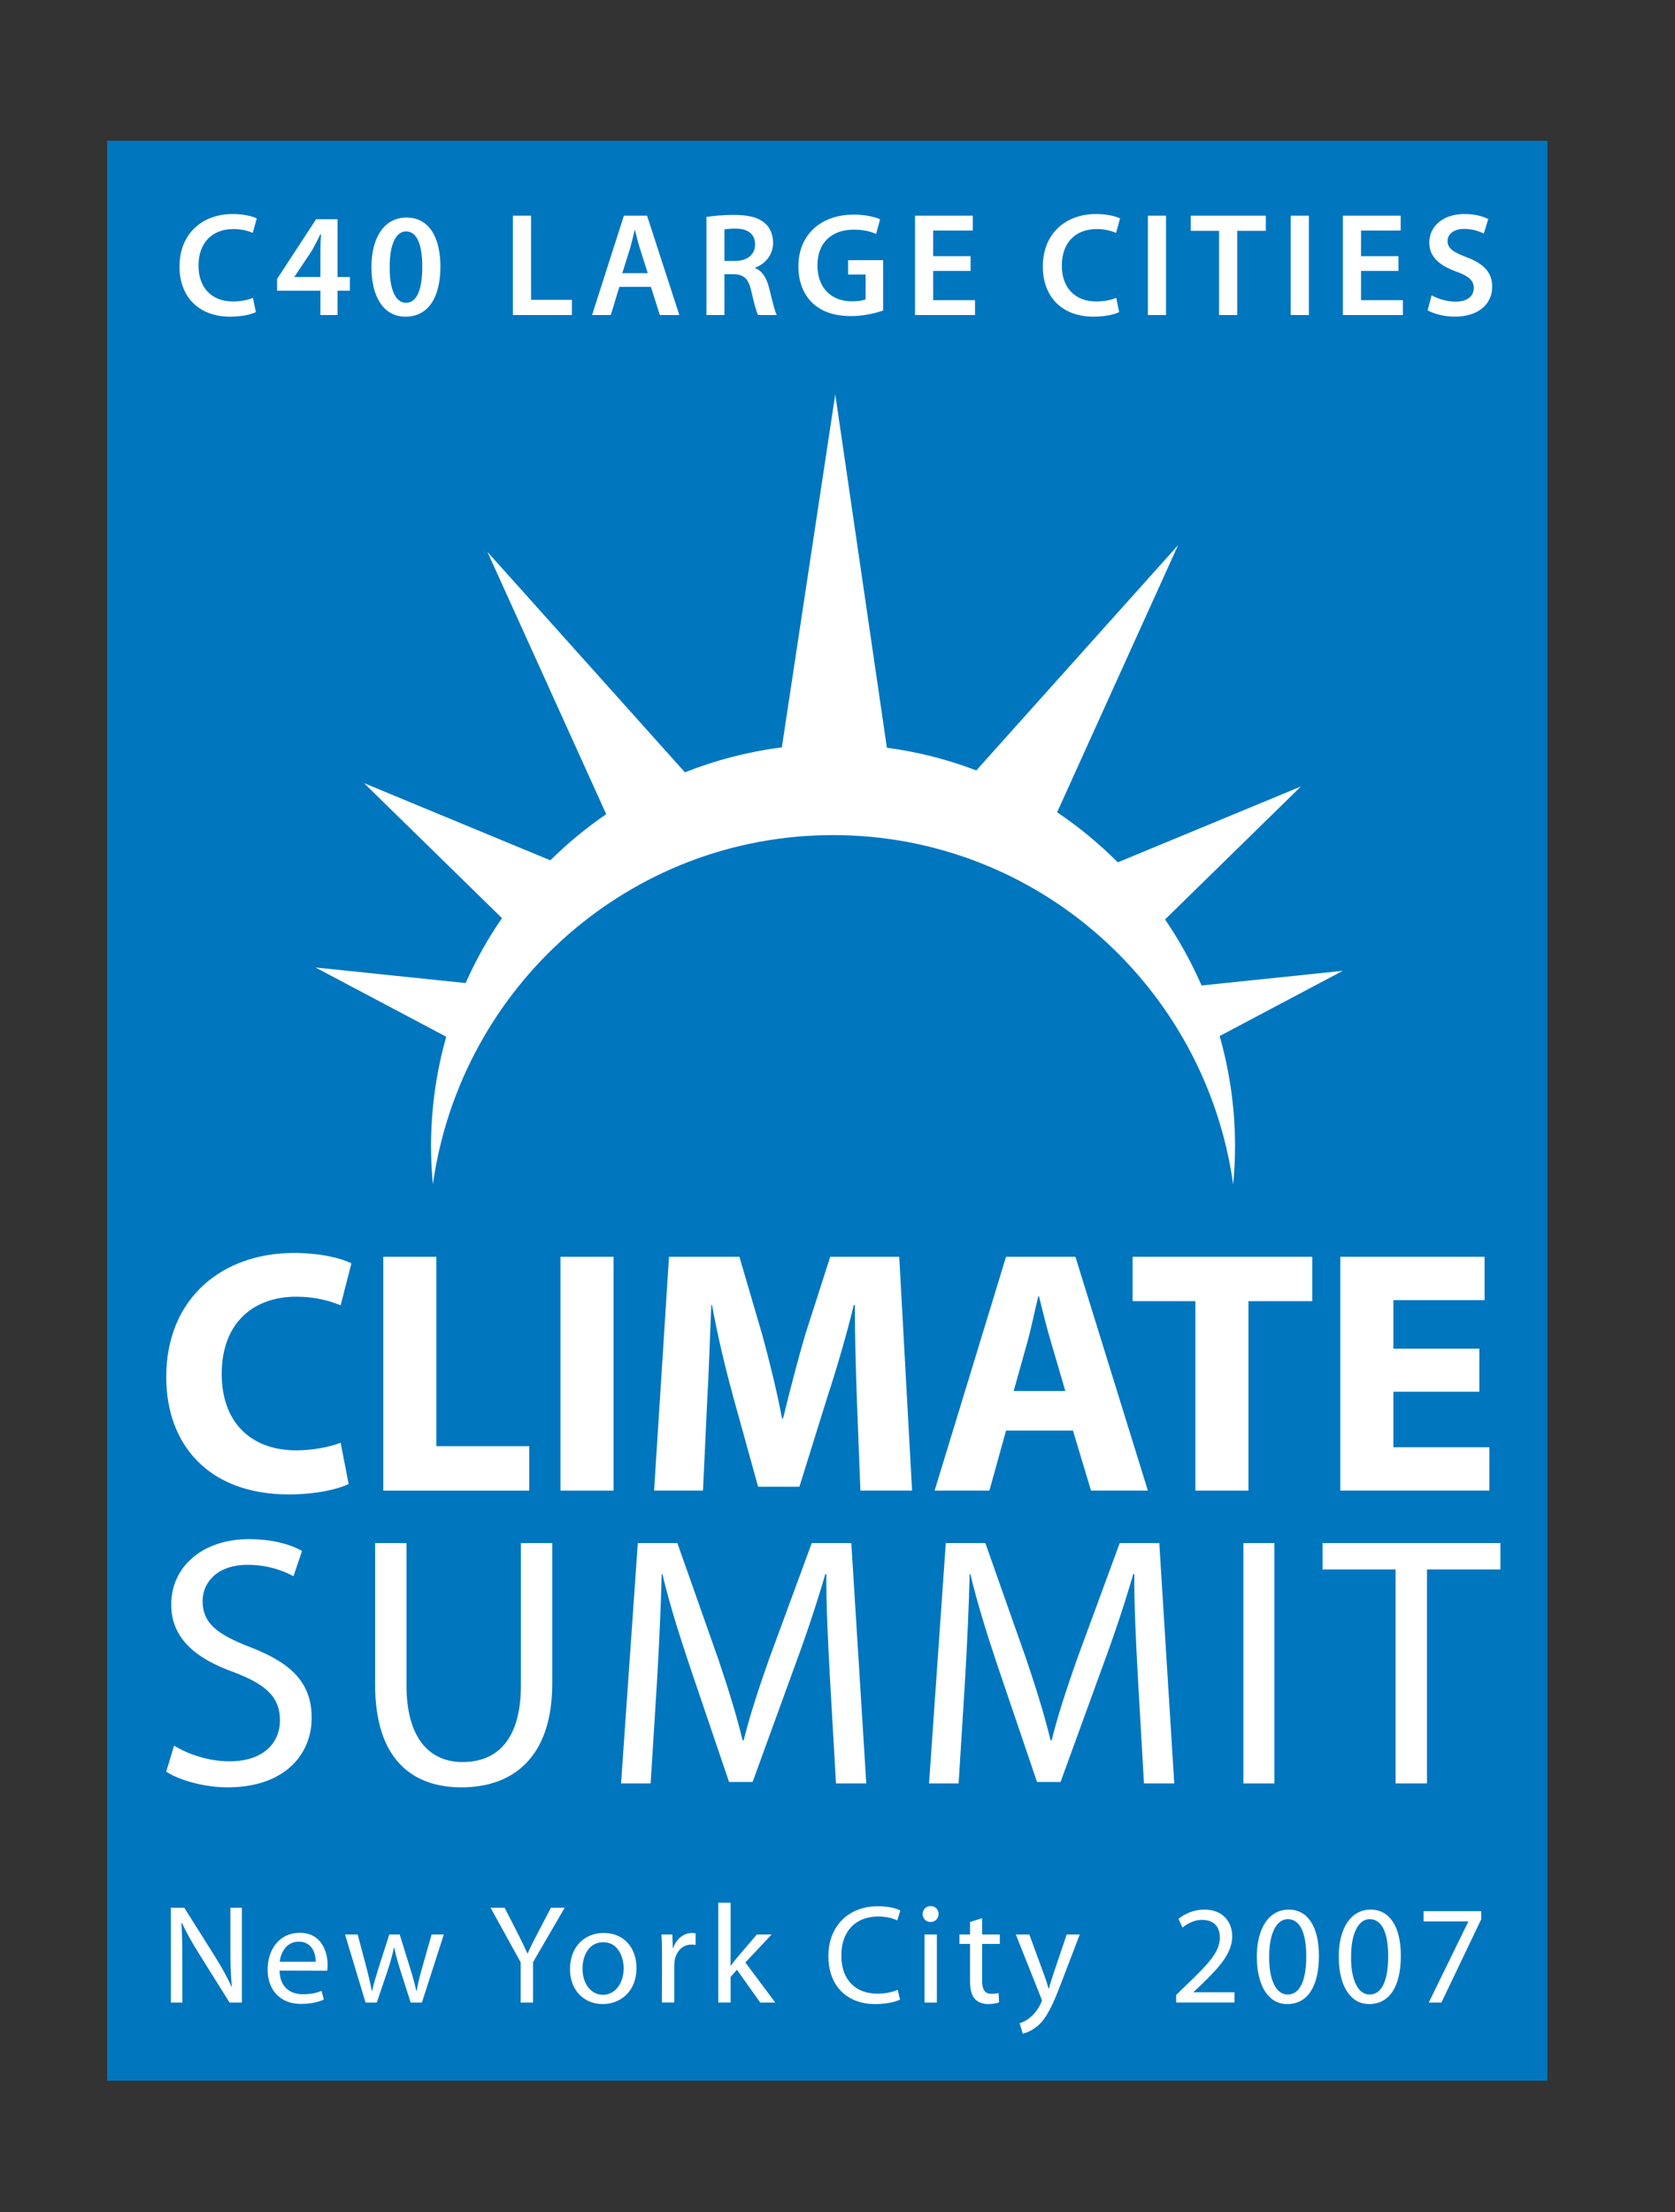 <?xml version="1.0" encoding="utf-8"?>
<!-- Generator: Adobe Illustrator 16.0.4, SVG Export Plug-In . SVG Version: 6.00 Build 0)  -->
<!DOCTYPE svg PUBLIC "-//W3C//DTD SVG 1.1//EN" "http://www.w3.org/Graphics/SVG/1.1/DTD/svg11.dtd">
<svg version="1.1" id="Layer_1" xmlns="http://www.w3.org/2000/svg" xmlns:xlink="http://www.w3.org/1999/xlink" x="0px" y="0px"
	 width="250px" height="330px" viewBox="0 0 250 330" enable-background="new 0 0 250 330" xml:space="preserve">
<rect x="0" y="0" width="250" height="330" fill="#333333" stroke="none"/>
<rect x="15.995" y="20.999" fill="#0076BF" width="214.961" height="289.411"/>
<g>
	<path fill="#FFFFFF" d="M25.494,298.75v-14.135h2.013l4.509,7.151c1.027,1.656,1.866,3.125,2.517,4.593l0.063-0.021
		c-0.168-1.887-0.21-3.606-0.21-5.788v-5.935h1.72v14.135H34.26l-4.488-7.172c-0.986-1.573-1.929-3.188-2.622-4.719l-0.063,0.021
		c0.105,1.782,0.126,3.481,0.126,5.83v6.04H25.494z"/>
	<path fill="#FFFFFF" d="M41.726,293.989c0.042,2.496,1.615,3.523,3.46,3.523c1.321,0,2.139-0.23,2.81-0.503l0.335,1.3
		c-0.65,0.294-1.783,0.65-3.397,0.65c-3.104,0-4.991-2.076-4.991-5.117c0-3.083,1.825-5.495,4.782-5.495
		c3.313,0,4.173,2.915,4.173,4.782c0,0.377-0.021,0.671-0.063,0.881L41.726,293.989z M47.116,292.668
		c0.021-1.153-0.482-2.999-2.538-2.999c-1.887,0-2.685,1.72-2.831,2.999H47.116z"/>
	<path fill="#FFFFFF" d="M53.386,288.6l1.363,5.138c0.273,1.133,0.545,2.202,0.734,3.251h0.062c0.231-1.027,0.566-2.118,0.902-3.229
		l1.657-5.159h1.552l1.573,5.075c0.377,1.195,0.671,2.286,0.902,3.313h0.063c0.167-1.027,0.44-2.097,0.776-3.293l1.447-5.096h1.825
		l-3.271,10.15h-1.678l-1.552-4.845c-0.356-1.153-0.65-2.16-0.901-3.355h-0.042c-0.252,1.217-0.566,2.286-0.923,3.377l-1.636,4.823
		h-1.678l-3.062-10.15H53.386z"/>
	<path fill="#FFFFFF" d="M77.713,298.75v-5.998l-4.488-8.137h2.097l1.993,3.9c0.524,1.069,0.964,1.93,1.405,2.915h0.042
		c0.377-0.923,0.881-1.846,1.426-2.915l2.034-3.9h2.055l-4.719,8.116v6.019H77.713z"/>
	<path fill="#FFFFFF" d="M89.94,298.98c-2.727,0-4.866-2.013-4.866-5.222c0-3.397,2.244-5.39,5.033-5.39
		c2.915,0,4.887,2.118,4.887,5.201c0,3.774-2.622,5.41-5.033,5.41H89.94z M90.002,297.597c1.762,0,3.083-1.657,3.083-3.964
		c0-1.72-0.86-3.88-3.041-3.88c-2.16,0-3.104,2.014-3.104,3.942c0,2.224,1.258,3.901,3.041,3.901H90.002z"/>
	<path fill="#FFFFFF" d="M98.811,291.767c0-1.195-0.021-2.224-0.084-3.167h1.615l0.083,1.992h0.063
		c0.461-1.363,1.594-2.223,2.832-2.223c0.188,0,0.335,0.021,0.503,0.062v1.72c-0.209-0.021-0.398-0.042-0.65-0.042
		c-1.3,0-2.223,0.986-2.475,2.349c-0.042,0.273-0.063,0.566-0.063,0.881v5.411H98.79L98.811,291.767z"/>
	<path fill="#FFFFFF" d="M109.045,293.256h0.042c0.251-0.357,0.587-0.818,0.881-1.154l2.999-3.502h2.202l-3.921,4.174l4.467,5.977
		h-2.244l-3.481-4.887l-0.944,1.07v3.816H107.2v-14.89h1.846V293.256z"/>
	<path fill="#FFFFFF" d="M134.336,298.31c-0.649,0.336-2.013,0.671-3.732,0.671c-3.984,0-6.963-2.517-6.963-7.172
		c0-4.446,2.999-7.424,7.382-7.424c1.741,0,2.873,0.377,3.355,0.629l-0.461,1.489c-0.671-0.336-1.657-0.588-2.831-0.588
		c-3.313,0-5.516,2.118-5.516,5.83c0,3.481,1.992,5.684,5.41,5.684c1.133,0,2.266-0.23,2.999-0.587L134.336,298.31z"/>
	<path fill="#FFFFFF" d="M138.867,286.733c-0.692,0-1.154-0.546-1.154-1.195c0-0.65,0.482-1.175,1.196-1.175
		c0.713,0,1.174,0.524,1.174,1.175c0,0.649-0.461,1.195-1.195,1.195H138.867z M137.986,298.75V288.6h1.845v10.15H137.986z"/>
	<path fill="#FFFFFF" d="M146.584,286.167v2.433h2.643v1.405h-2.643v5.474c0,1.258,0.356,1.972,1.384,1.972
		c0.504,0,0.797-0.042,1.07-0.126l0.084,1.405c-0.357,0.125-0.923,0.251-1.637,0.251c-0.859,0-1.552-0.293-1.992-0.775
		c-0.503-0.566-0.713-1.469-0.713-2.664v-5.536h-1.572V288.6h1.572v-1.866L146.584,286.167z"/>
	<path fill="#FFFFFF" d="M153.63,288.6l2.202,5.998c0.251,0.671,0.503,1.468,0.671,2.076h0.042c0.188-0.608,0.398-1.384,0.65-2.118
		l2.013-5.956h1.95l-2.768,7.235c-1.321,3.481-2.224,5.264-3.481,6.375c-0.923,0.776-1.804,1.091-2.265,1.175l-0.462-1.552
		c0.462-0.126,1.069-0.42,1.615-0.902c0.503-0.398,1.111-1.111,1.552-2.055c0.084-0.188,0.146-0.314,0.146-0.44
		c0-0.105-0.042-0.252-0.146-0.462l-3.733-9.374H153.63z"/>
	<path fill="#FFFFFF" d="M175.546,298.75v-1.133l1.447-1.404c3.481-3.314,5.075-5.075,5.075-7.131c0-1.384-0.65-2.663-2.685-2.663
		c-1.237,0-2.265,0.629-2.894,1.153l-0.588-1.301c0.923-0.775,2.286-1.384,3.859-1.384c2.915,0,4.152,2.014,4.152,3.964
		c0,2.517-1.824,4.551-4.697,7.319l-1.07,1.006v0.042h6.104v1.531H175.546z"/>
	<path fill="#FFFFFF" d="M192.113,298.98c-2.664,0-4.488-2.495-4.53-7.004c0-4.594,1.992-7.089,4.761-7.089
		c2.853,0,4.509,2.559,4.509,6.899c0,4.635-1.74,7.193-4.719,7.193H192.113z M192.197,297.555c1.866,0,2.768-2.202,2.768-5.684
		c0-3.355-0.839-5.558-2.768-5.558c-1.678,0-2.769,2.14-2.769,5.558c-0.042,3.544,1.049,5.684,2.747,5.684H192.197z"/>
	<path fill="#FFFFFF" d="M204.339,298.98c-2.664,0-4.488-2.495-4.53-7.004c0-4.594,1.992-7.089,4.761-7.089
		c2.853,0,4.509,2.559,4.509,6.899c0,4.635-1.74,7.193-4.719,7.193H204.339z M204.423,297.555c1.866,0,2.768-2.202,2.768-5.684
		c0-3.355-0.839-5.558-2.768-5.558c-1.678,0-2.769,2.14-2.769,5.558c-0.042,3.544,1.049,5.684,2.747,5.684H204.423z"/>
	<path fill="#FFFFFF" d="M221.074,285.118v1.217l-5.936,12.415h-1.887l5.893-12.059v-0.042h-6.669v-1.531H221.074z"/>
</g>
<g>
	<path fill="#FFFFFF" d="M25.983,260.423c2.075,1.277,5.107,2.341,8.299,2.341c4.735,0,7.501-2.5,7.501-6.118
		c0-3.352-1.916-5.267-6.757-7.129c-5.852-2.074-9.47-5.106-9.47-10.161c0-5.586,4.629-9.735,11.598-9.735
		c3.671,0,6.331,0.852,7.927,1.756l-1.277,3.777c-1.17-0.639-3.564-1.703-6.81-1.703c-4.895,0-6.756,2.927-6.756,5.374
		c0,3.352,2.181,5,7.129,6.916c6.064,2.341,9.15,5.267,9.15,10.533c0,5.533-4.097,10.374-12.556,10.374
		c-3.458,0-7.235-1.063-9.15-2.341L25.983,260.423z"/>
	<path fill="#FFFFFF" d="M60.669,230.205v21.228c0,8.033,3.564,11.438,8.353,11.438c5.32,0,8.725-3.511,8.725-11.438v-21.228h4.682
		v20.908c0,11.013-5.799,15.534-13.566,15.534c-7.342,0-12.875-4.202-12.875-15.321v-21.121H60.669z"/>
	<path fill="#FFFFFF" d="M123.871,250.315c-0.266-5.001-0.585-11.013-0.532-15.481h-0.159c-1.224,4.202-2.713,8.725-4.522,13.619
		l-6.331,17.396h-3.511l-5.799-17.077c-1.703-5.055-3.139-9.683-4.15-13.938H98.76c-0.106,4.469-0.372,10.48-0.691,15.854
		l-0.958,15.375h-4.416l2.5-35.857h5.905l6.118,17.344c1.49,4.415,2.713,8.353,3.618,12.076h0.16
		c0.904-3.617,2.181-7.555,3.777-12.076l6.384-17.344h5.904l2.234,35.857h-4.521L123.871,250.315z"/>
	<path fill="#FFFFFF" d="M169.836,250.315c-0.267-5.001-0.586-11.013-0.532-15.481h-0.16c-1.224,4.202-2.713,8.725-4.521,13.619
		l-6.331,17.396h-3.512l-5.799-17.077c-1.702-5.055-3.139-9.683-4.149-13.938h-0.106c-0.106,4.469-0.372,10.48-0.691,15.854
		l-0.958,15.375h-4.415l2.5-35.857h5.905l6.118,17.344c1.489,4.415,2.713,8.353,3.618,12.076h0.159
		c0.904-3.617,2.182-7.555,3.777-12.076l6.384-17.344h5.905l2.234,35.857h-4.521L169.836,250.315z"/>
	<path fill="#FFFFFF" d="M190.211,230.205v35.857h-4.629v-35.857H190.211z"/>
	<path fill="#FFFFFF" d="M208.298,234.142h-10.905v-3.937h26.547v3.937h-10.96v31.921h-4.682V234.142z"/>
</g>
<path fill="#FFFFFF" d="M200.417,144.833l-21.078,2.188c-1.514-3.466-3.339-6.763-5.45-9.85l20.278-19.838l-27.33,11.318
	c-2.764-2.773-5.798-5.278-9.059-7.472l18.056-39.848l-30.117,33.604c-4.24-1.618-8.709-2.765-13.347-3.386l-7.703-52.718
	l-7.973,52.667c-5.046,0.642-9.894,1.907-14.467,3.722L72.75,82.332l17.731,39.132c-2.985,2.044-5.776,4.35-8.34,6.886
	l-27.807-11.517l20.587,20.14c-2.096,3.037-3.912,6.278-5.427,9.686l-22.41-2.325l19.518,10.333
	c-1.467,5.195-2.269,10.669-2.269,16.333c0,1.921,0.1,3.818,0.276,5.693c4.138-29.45,29.293-52.107,59.724-52.107
	c30.434,0,55.592,22.662,59.725,52.117c0.178-1.878,0.277-3.779,0.277-5.703c0-5.702-0.812-11.211-2.298-16.436L200.417,144.833z"/>
<g>
	<path fill="#FFFFFF" d="M38.188,46.56c-0.638,0.33-2.046,0.682-3.828,0.682c-4.708,0-7.568-2.97-7.568-7.48
		c0-4.884,3.388-7.832,7.92-7.832c1.782,0,3.058,0.374,3.608,0.66l-0.594,2.156c-0.704-0.308-1.672-0.572-2.904-0.572
		c-3.014,0-5.192,1.892-5.192,5.456c0,3.256,1.914,5.346,5.17,5.346c1.1,0,2.244-0.22,2.948-0.55L38.188,46.56z"/>
	<path fill="#FFFFFF" d="M47.824,47v-3.63h-6.468v-1.76l5.83-8.91h3.19v8.624h1.848v2.046h-1.848V47H47.824z M47.824,41.324V37.43
		c0-0.814,0.022-1.65,0.088-2.486h-0.088c-0.44,0.902-0.814,1.628-1.254,2.42l-2.618,3.916l-0.022,0.044H47.824z"/>
	<path fill="#FFFFFF" d="M65.732,39.762c0,4.598-1.804,7.48-5.214,7.48c-3.3,0-5.06-2.992-5.082-7.348
		c0-4.444,1.892-7.436,5.236-7.436C64.126,32.458,65.732,35.538,65.732,39.762z M58.164,39.894c-0.022,3.476,0.946,5.28,2.442,5.28
		c1.584,0,2.42-1.936,2.42-5.368c0-3.322-0.792-5.28-2.42-5.28C59.154,34.526,58.142,36.308,58.164,39.894z"/>
	<path fill="#FFFFFF" d="M76.556,32.172h2.706v12.562h6.094V47h-8.8V32.172z"/>
	<path fill="#FFFFFF" d="M92.439,42.798L91.163,47h-2.794l4.752-14.828h3.454L101.393,47h-2.904l-1.342-4.202H92.439z
		 M96.685,40.752L95.519,37.1c-0.286-0.902-0.528-1.914-0.748-2.772h-0.044c-0.22,0.858-0.44,1.892-0.704,2.772l-1.144,3.652H96.685
		z"/>
	<path fill="#FFFFFF" d="M105.441,32.37c1.012-0.176,2.53-0.308,4.092-0.308c2.134,0,3.586,0.352,4.576,1.188
		c0.814,0.682,1.276,1.716,1.276,2.97c0,1.914-1.298,3.212-2.684,3.718v0.066c1.056,0.396,1.694,1.43,2.068,2.86
		c0.462,1.848,0.858,3.564,1.166,4.136h-2.794c-0.22-0.44-0.572-1.65-0.99-3.498c-0.418-1.936-1.122-2.552-2.662-2.596h-1.364V47
		h-2.684V32.37z M108.125,38.926h1.606c1.826,0,2.97-0.968,2.97-2.442c0-1.628-1.144-2.376-2.904-2.376
		c-0.858,0-1.408,0.066-1.672,0.132V38.926z"/>
	<path fill="#FFFFFF" d="M131.818,46.318c-0.946,0.352-2.794,0.836-4.773,0.836c-2.508,0-4.4-0.638-5.809-1.98
		c-1.32-1.254-2.09-3.212-2.068-5.456c0-4.686,3.344-7.7,8.25-7.7c1.826,0,3.257,0.374,3.938,0.704l-0.594,2.178
		c-0.814-0.352-1.804-0.638-3.366-0.638c-3.168,0-5.391,1.87-5.391,5.324c0,3.366,2.068,5.368,5.148,5.368
		c0.969,0,1.693-0.132,2.046-0.308V40.95h-2.618v-2.134h5.236V46.318z"/>
	<path fill="#FFFFFF" d="M144.864,40.422h-5.588v4.356h6.248V47h-8.954V32.172h8.624v2.222h-5.918v3.828h5.588V40.422z"/>
	<path fill="#FFFFFF" d="M167.039,46.56c-0.638,0.33-2.046,0.682-3.827,0.682c-4.708,0-7.568-2.97-7.568-7.48
		c0-4.884,3.388-7.832,7.92-7.832c1.782,0,3.058,0.374,3.608,0.66l-0.595,2.156c-0.704-0.308-1.672-0.572-2.903-0.572
		c-3.015,0-5.192,1.892-5.192,5.456c0,3.256,1.914,5.346,5.17,5.346c1.101,0,2.244-0.22,2.948-0.55L167.039,46.56z"/>
	<path fill="#FFFFFF" d="M174.035,32.172V47h-2.706V32.172H174.035z"/>
	<path fill="#FFFFFF" d="M181.955,34.438h-4.225v-2.266h11.198v2.266h-4.269V47h-2.705V34.438z"/>
	<path fill="#FFFFFF" d="M195.353,32.172V47h-2.706V32.172H195.353z"/>
	<path fill="#FFFFFF" d="M208.728,40.422h-5.588v4.356h6.248V47h-8.954V32.172h8.624v2.222h-5.918v3.828h5.588V40.422z"/>
	<path fill="#FFFFFF" d="M213.679,44.052c0.88,0.506,2.2,0.946,3.586,0.946c1.738,0,2.706-0.814,2.706-2.024
		c0-1.122-0.748-1.782-2.641-2.464c-2.441-0.88-4.004-2.178-4.004-4.312c0-2.42,2.024-4.268,5.236-4.268
		c1.606,0,2.794,0.352,3.564,0.748l-0.66,2.178c-0.528-0.286-1.562-0.704-2.948-0.704c-1.716,0-2.464,0.924-2.464,1.782
		c0,1.144,0.857,1.672,2.838,2.442c2.574,0.968,3.828,2.266,3.828,4.4c0,2.376-1.804,4.466-5.632,4.466
		c-1.562,0-3.19-0.462-4.004-0.946L213.679,44.052z"/>
</g>
<g>
	<path fill="#FFFFFF" d="M52.034,221.393c-1.449,0.725-4.71,1.553-8.954,1.553c-12.059,0-18.269-7.556-18.269-17.493
		c0-11.904,8.487-18.528,19.045-18.528c4.088,0,7.194,0.828,8.591,1.553l-1.604,6.262c-1.604-0.673-3.83-1.294-6.625-1.294
		c-6.262,0-11.127,3.778-11.127,11.542c0,6.987,4.141,11.386,11.179,11.386c2.38,0,5.02-0.518,6.573-1.139L52.034,221.393z"/>
	<path fill="#FFFFFF" d="M57.208,187.494h7.918v28.258h13.87v6.625H57.208V187.494z"/>
	<path fill="#FFFFFF" d="M91.572,187.494v34.882h-7.918v-34.882H91.572z"/>
	<path fill="#FFFFFF" d="M127.902,209.023c-0.154-4.192-0.311-9.264-0.311-14.336h-0.154c-1.088,4.451-2.537,9.419-3.882,13.508
		l-4.244,13.611h-6.159l-3.726-13.456c-1.139-4.14-2.329-9.109-3.157-13.663h-0.104c-0.207,4.709-0.362,10.092-0.621,14.439
		l-0.621,13.249h-7.297l2.225-34.882h10.506l3.416,11.645c1.087,3.985,2.174,8.384,2.95,12.473h0.155
		c0.983-4.037,2.173-8.643,3.312-12.524l3.727-11.593h10.299l1.915,34.882h-7.712L127.902,209.023z"/>
	<path fill="#FFFFFF" d="M150.157,213.422l-2.484,8.954h-8.177l10.661-34.882h10.351l10.816,34.882h-8.487l-2.691-8.954H150.157z
		 M159.007,207.522l-2.174-7.401c-0.621-2.07-1.242-4.658-1.76-6.728h-0.104c-0.518,2.07-1.035,4.71-1.604,6.728l-2.069,7.401
		H159.007z"/>
	<path fill="#FFFFFF" d="M178.414,194.118h-9.367v-6.625h26.809v6.625h-9.522v28.258h-7.919V194.118z"/>
	<path fill="#FFFFFF" d="M220.8,207.626h-12.835v8.281h14.336v6.469h-22.254v-34.882h21.529v6.469h-13.611v7.246H220.8V207.626z"/>
</g>
</svg>
